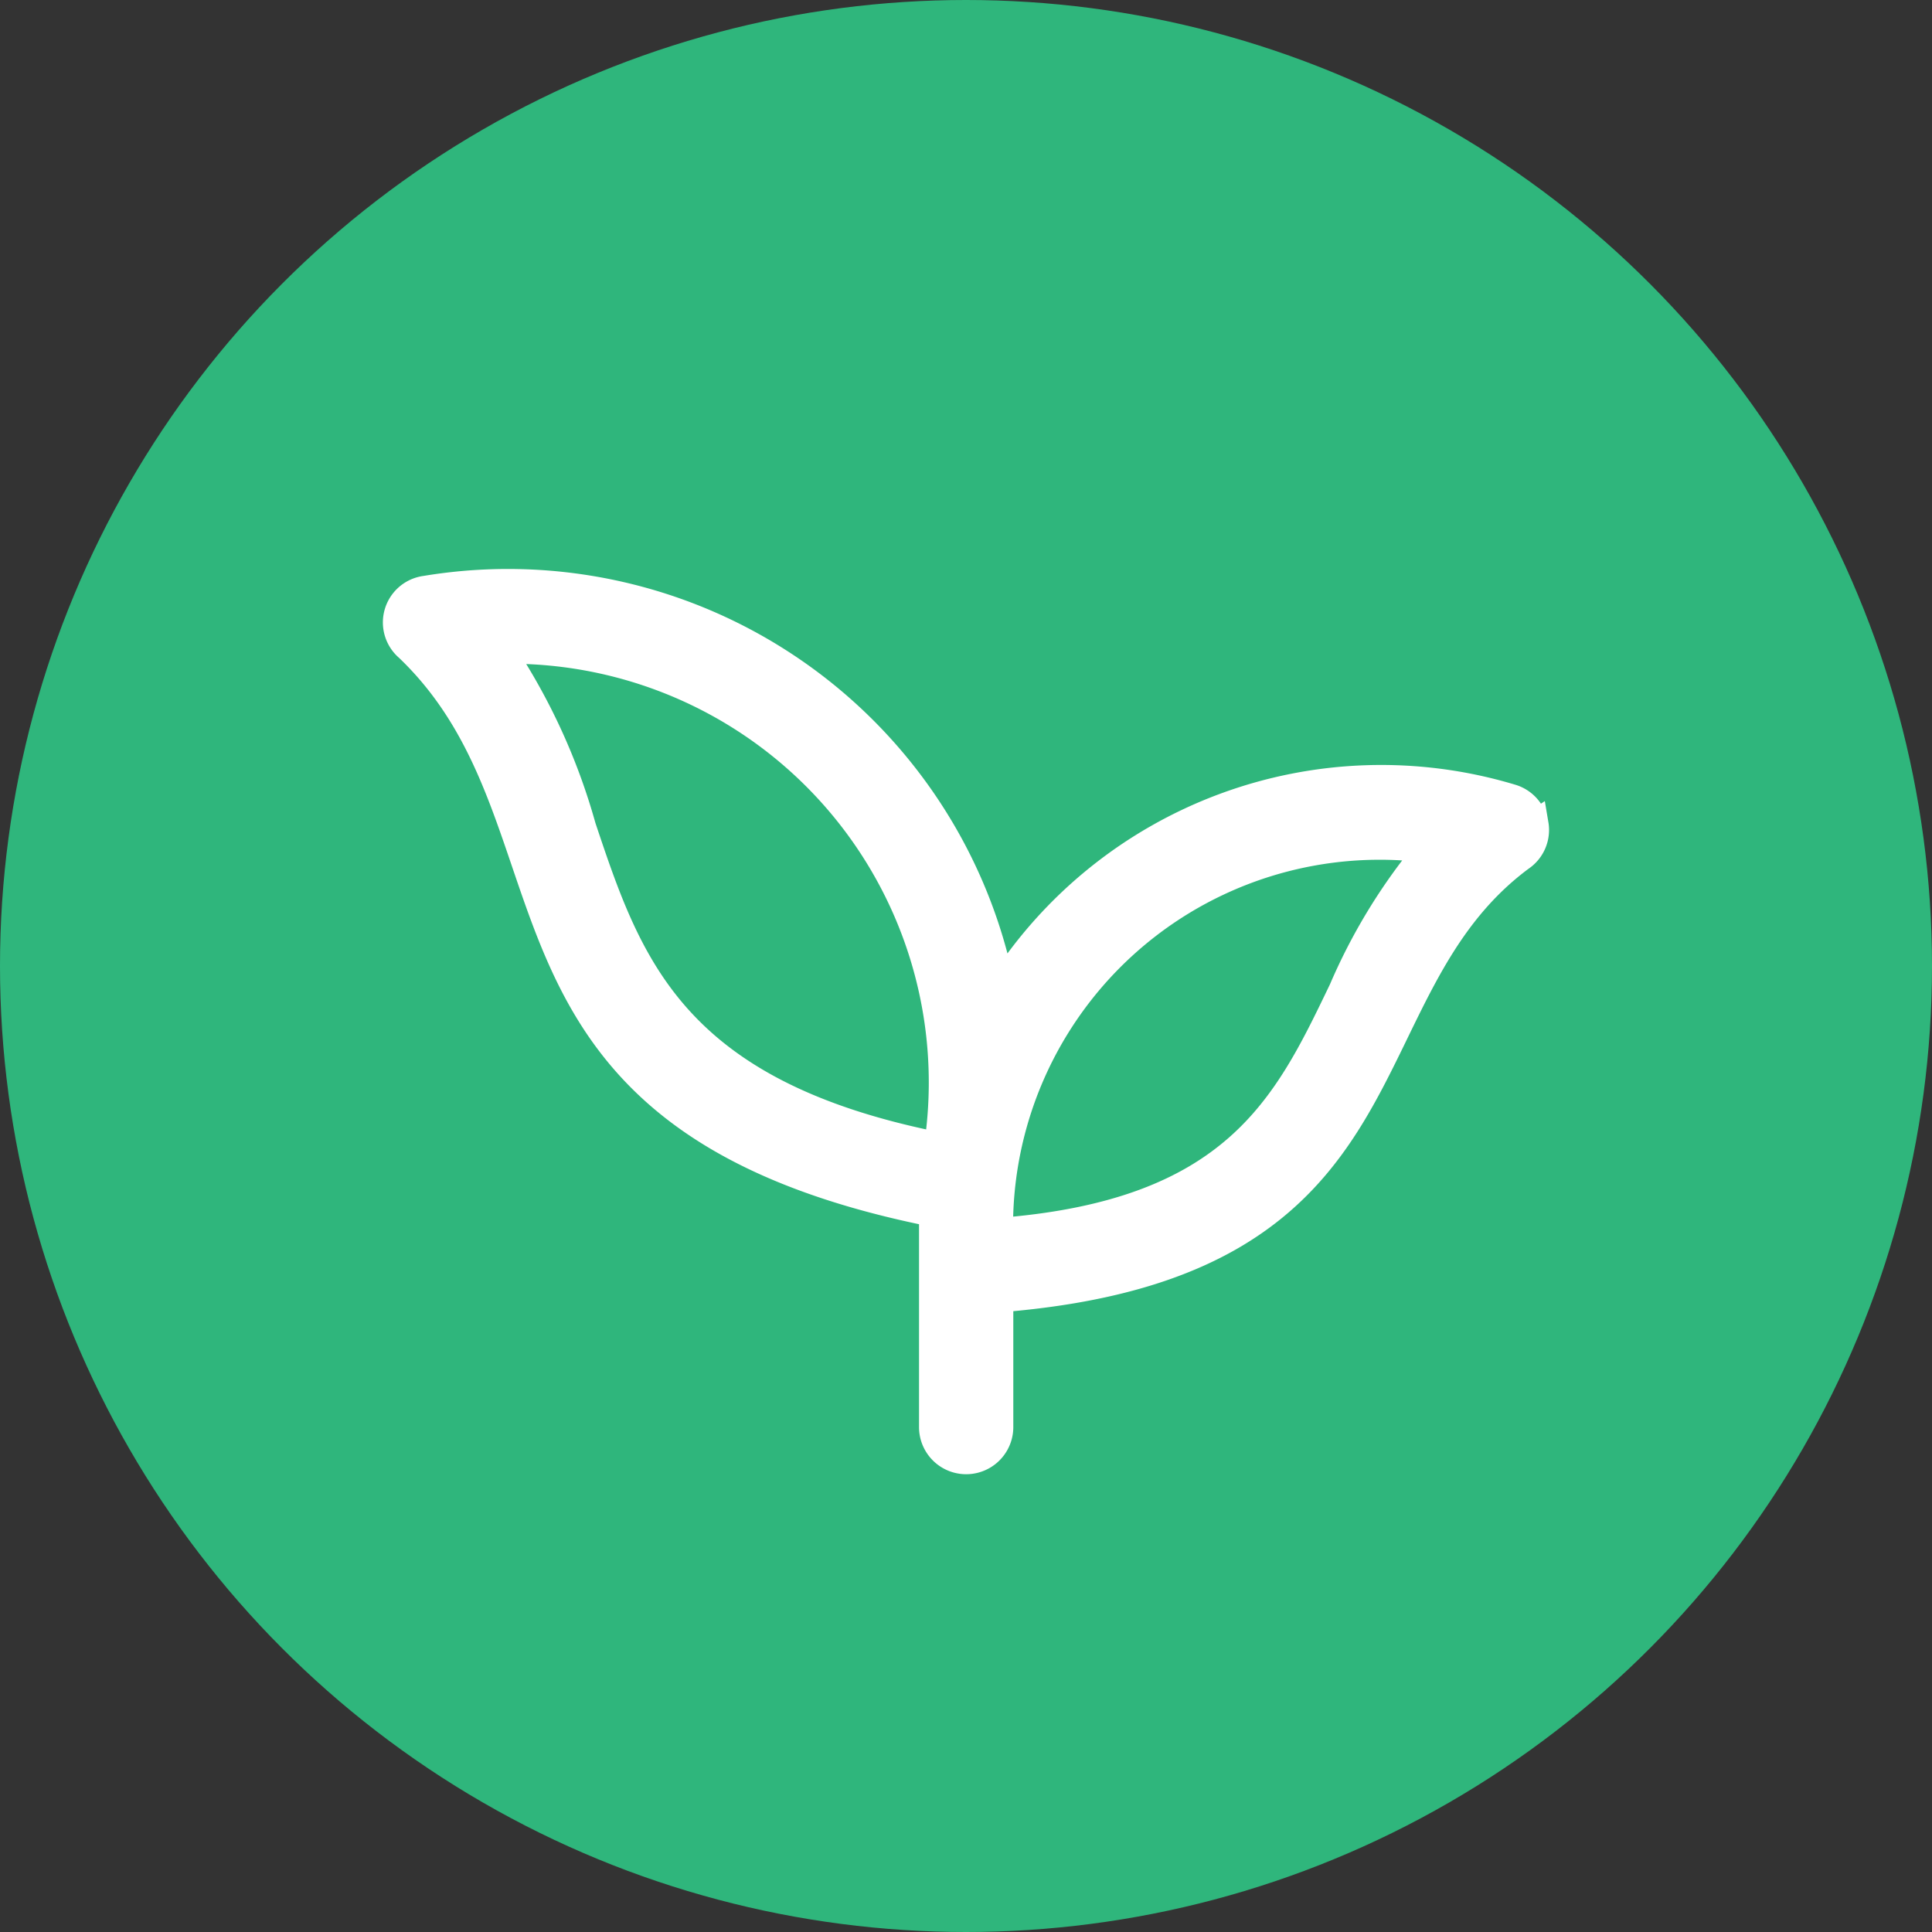 <svg xmlns="http://www.w3.org/2000/svg" width="35" height="35" viewBox="0 0 35 35">
  <rect x="0" y="0" width="35" height="35" fill="#333333" stroke="none"/>
  <g id="green-tea-leaf" transform="translate(-129 -1699)">
    <circle id="Ellipse_667" data-name="Ellipse 667" cx="17.5" cy="17.5" r="17.5" transform="translate(129 1699)" fill="#2fb67c"/>
    <path id="tea-leaf" d="M20.61,62.948a.6.6,0,0,0-.434-.486,8.17,8.17,0,0,0-9.231,3.429,9.111,9.111,0,0,0-10.429-7.2.6.6,0,0,0-.308,1.053c3.376,3.227.905,8.517,9.5,10.24,0,.14,0,3.879,0,3.879a.6.6,0,0,0,1.208,0V71.534c7.693-.615,6.139-5.538,9.437-7.988a.6.6,0,0,0,.26-.6Zm-17.253.046a11.151,11.151,0,0,0-1.474-3.208A7.836,7.836,0,0,1,9.8,68.77C4.969,67.806,4.185,65.466,3.357,62.994Zm13.755,2.989c-.991,2.06-1.929,4.011-6.2,4.34a6.892,6.892,0,0,1,7.782-6.93,10.346,10.346,0,0,0-1.58,2.59Z" transform="translate(136.191 1650.99)" fill="#fff" stroke="#fff" stroke-width="0.5"/>
  </g>
</svg>
